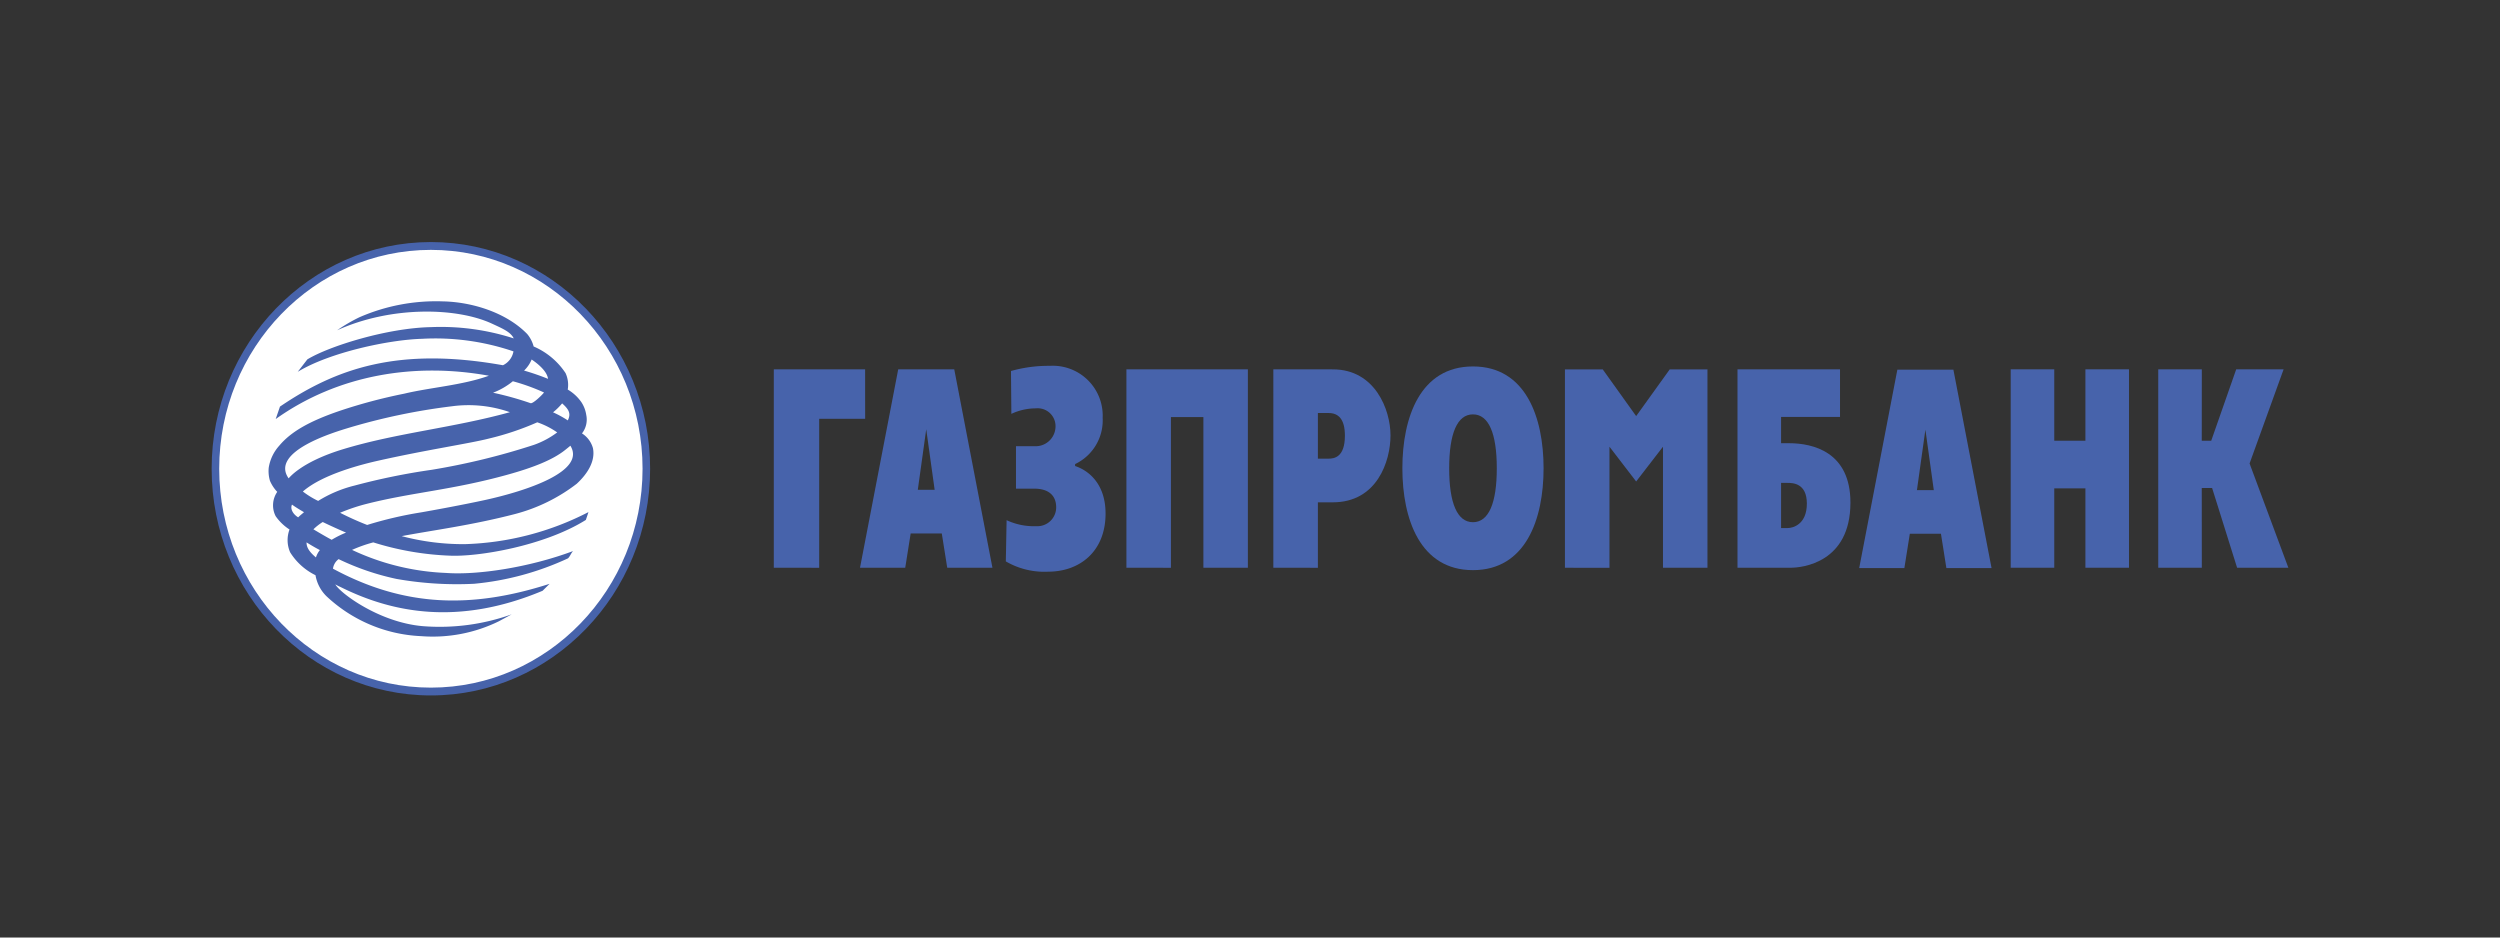 <svg id="e7f8937a-d819-41a6-8f04-21555fd37f91" data-name="Слой 27" xmlns="http://www.w3.org/2000/svg" viewBox="0 0 320 120"><rect x="0" y="0" width="320" height="120" fill="#333333" stroke="none"/><path d="M82.733,59.999c0,15.749-12.348,28.518-27.579,28.518-15.23,0-27.579-12.769-27.579-28.518,0-15.748,12.348-28.515,27.579-28.515C70.384,31.484,82.733,44.252,82.733,59.999Z" style="fill:#fff;fill-rule:evenodd"/><path d="M28.059,59.999c0-15.445,12.153-28.015,27.094-28.015,14.942,0,27.094,12.57,27.094,28.015,0,15.447-12.152,28.017-27.094,28.017C40.212,88.016,28.059,75.446,28.059,59.999Zm-.969,0c0,16,12.588,29.017,28.063,29.017,15.473,0,28.063-13.017,28.063-29.017,0-15.998-12.59-29.016-28.063-29.016C39.678,30.984,27.09,44.002,27.09,59.999Z" style="fill:#4763ab;fill-rule:evenodd"/><path d="M73.008,57.049c-.212.183-.44.366-.692.565-1.55,1.232-3.996,2.218-7.394,3.158-7.047,1.953-12.16,2.245-17.98,3.719a23.802,23.802,0,0,0-3.412,1.145c1.099.561,2.263,1.089,3.466,1.558a49.826,49.826,0,0,1,6.919-1.613c1.303-.227,5.313-.955,8.226-1.593,5.232-1.153,12.907-3.658,10.867-6.938Zm-3.374-6.811A26.381,26.381,0,0,0,65.646,48.8a9.152,9.152,0,0,1-2.536,1.468,40.7,40.7,0,0,1,4.786,1.334h0c.281.145,1.538-1.078,1.738-1.365ZM43.961,57.484c6.843-2.075,14.035-2.713,21.308-4.723a16.008,16.008,0,0,0-7.407-.76,79.747,79.747,0,0,0-13.273,2.774c-1.608.494-10.095,2.976-7.646,6.453h0c0,.044,1.458-2.062,7.018-3.744ZM39.237,69.425c-.011.647.366,1.225,1.203,1.927a2.896,2.896,0,0,1,.504-.942h0c-.582-.302-1.15-.638-1.707-.984Zm3.216-.331a12.561,12.561,0,0,1,1.842-.92q-1.463-.621-2.985-1.356a6.962,6.962,0,0,0-1.193.933h0c.773.462,1.544.917,2.336,1.343Zm26.317-15.038a35.677,35.677,0,0,1-6.201,2.082c-2.322.603-7.995,1.446-14.083,2.813-1.936.433-7.154,1.709-9.72,3.963a11.146,11.146,0,0,0,1.958,1.203A16.12,16.12,0,0,1,45.373,62.155a84.223,84.223,0,0,1,9.887-2.021,88.228,88.228,0,0,0,13.09-3.194,11.069,11.069,0,0,0,2.971-1.591,10.132,10.132,0,0,0-2.55-1.293Zm2.022-1.279a13.413,13.413,0,0,1,1.885,1.034c.429-.844.167-1.393-.724-2.176h0a8.297,8.297,0,0,1-1.161,1.142Zm-31.88,12.783c-.607-.358-1.025-.606-1.538-.971-.279.623.236,1.304.794,1.631h0c.233-.24.5-.439.744-.66Zm29.138-19.544A4.108,4.108,0,0,1,67.081,47.433a31.448,31.448,0,0,1,3.066,1.059c-.122-.943-1.191-1.861-2.097-2.476Zm-32.215,6.03c7.173-4.865,15.102-7.694,28.544-5.295a2.427,2.427,0,0,0,1.344-1.774,30.991,30.991,0,0,0-11.7-1.61c-4.24.115-11.852,1.745-15.914,4.227l1.233-1.594c2.849-1.723,10.26-4.018,15.814-4.127a30.341,30.341,0,0,1,10.603,1.443c-.401-.824-1.375-1.234-2.779-1.886-4.509-2.094-12.929-2.289-19.828.846a21.056,21.056,0,0,1,2.846-1.664A24.552,24.552,0,0,1,56.644,38.575c3.721.065,8.134,1.402,10.84,4.18a4.133,4.133,0,0,1,.822,1.594,9.287,9.287,0,0,1,4.087,3.412,3.613,3.613,0,0,1,.278,2.103,5.535,5.535,0,0,1,1.747,1.616,4.004,4.004,0,0,1,.619,1.616,2.873,2.873,0,0,1-.544,2.38,3.271,3.271,0,0,1,1.404,1.886c.334,1.668-.702,3.29-2.074,4.558A22.108,22.108,0,0,1,65.95,65.788c-5.624,1.463-10.586,2.085-14.534,2.836a30.651,30.651,0,0,0,8.107,1.026,36.84,36.84,0,0,0,15.799-4.102S75.15,66.089,74.987,66.552c-5.321,3.335-13.805,4.743-17.413,4.572A37.239,37.239,0,0,1,47.782,69.425a17.782,17.782,0,0,0-2.722.962,31.058,31.058,0,0,0,12.02,2.948c4.014.301,10.66-.697,16.272-2.798-.254.261-.387.684-.648.931a36.619,36.619,0,0,1-11.999,3.254,44.372,44.372,0,0,1-9.963-.622,32.773,32.773,0,0,1-7.4-2.532,1.831,1.831,0,0,0-.722,1.223c9.236,4.988,17.891,5.097,27.73,1.938l-.901.892c-10.838,4.54-19.312,2.784-25.868-.488A5.846,5.846,0,0,1,42.921,74.8c.6,1.097,5.615,4.876,11.211,5.349a27.382,27.382,0,0,0,11.365-1.514l-1.635.885a19.204,19.204,0,0,1-9.958,1.907,18.883,18.883,0,0,1-12.129-5.123,4.925,4.925,0,0,1-1.391-2.678A7.93,7.93,0,0,1,37.138,70.695a3.894,3.894,0,0,1-.08-2.919,6.369,6.369,0,0,1-1.774-1.706,3.037,3.037,0,0,1,.203-3.111,4.782,4.782,0,0,1-.93-1.409,4.393,4.393,0,0,1-.158-1.701A5.502,5.502,0,0,1,35.748,57.045c1.463-1.742,3.753-3.094,7.693-4.442a67.588,67.588,0,0,1,8.3-2.213c3.388-.81,7.438-1.071,10.837-2.296C53.122,46.374,43.3,47.934,35.289,53.639Z" style="fill:#4763ab;fill-rule:evenodd"/><path d="M118.557,54.945l1.078,7.748h-2.156Zm-8.475,17.725h5.788l.696-4.39h3.983l.697,4.39h5.786l-4.888-25.396h-7.172Z" style="fill:#4763ab"/><path d="M132.485,57.116a2.545,2.545,0,0,0,2.621-2.493,2.281,2.281,0,0,0-2.511-2.353,7.403,7.403,0,0,0-3.14.705l-.049-5.487a17.682,17.682,0,0,1,4.978-.661,6.389,6.389,0,0,1,6.757,6.665,6.193,6.193,0,0,1-3.528,5.91v.25c1.648.537,3.899,2.204,3.899,6.091,0,4.785-3.238,7.433-7.372,7.433a9.802,9.802,0,0,1-5.395-1.318l.1-5.275a8.234,8.234,0,0,0,3.784.769,2.412,2.412,0,0,0,2.562-2.418c0-1.428-.875-2.387-2.819-2.387h-2.326V57.116Z" style="fill:#4763ab"/><polygon points="144.181 47.274 159.727 47.274 159.727 72.67 154.034 72.67 154.034 53.385 149.878 53.385 149.878 72.675 144.181 72.67 144.181 47.274" style="fill:#4763ab"/><path d="M168.689,52.866h1.355c1.295,0,2.103.799,2.103,2.903,0,2.754-1.365,2.941-2.103,2.941h-1.355ZM162.987,72.67l5.702.005V64.297h1.914c5.643.004,7.381-5.24,7.381-8.571,0-3.289-1.987-8.453-7.381-8.447l-7.615-.005Z" style="fill:#4763ab"/><path d="M188.539,66.842c-2.005,0-3.044-2.427-3.044-6.901,0-4.476,1.039-6.901,3.044-6.901,2.009,0,3.051,2.425,3.051,6.901C191.59,64.415,190.548,66.842,188.539,66.842Zm0,6.136c6.758,0,9.039-6.516,9.039-13.037,0-6.516-2.28-13.036-9.039-13.036-6.755,0-9.035,6.52-9.035,13.036C179.504,66.462,181.784,72.978,188.539,72.978Z" style="fill:#4763ab"/><path d="M227.978,67.591v-5.78h.833c.667,0,2.467.037,2.467,2.647,0,2.687-1.8,3.134-2.467,3.134ZM222.399,72.67h6.808c1.471,0,7.639-.634,7.649-8.319.009-6.491-4.778-7.62-7.863-7.62h-1.015V53.366H235.522V47.274H222.399Z" style="fill:#4763ab"/><polygon points="257.369 47.274 262.946 47.274 262.946 56.413 266.933 56.413 266.933 47.274 272.51 47.274 272.51 72.67 266.933 72.67 266.933 62.51 262.946 62.51 262.946 72.67 257.369 72.67 257.369 47.274" style="fill:#4763ab"/><polygon points="276.256 47.274 281.833 47.274 281.825 56.41 283.038 56.41 286.234 47.274 292.302 47.274 287.946 59.325 292.91 72.67 286.349 72.67 283.15 62.463 281.825 62.463 281.833 72.67 276.256 72.67 276.256 47.274" style="fill:#4763ab"/><polygon points="99.047 47.274 110.735 47.274 110.739 53.61 104.856 53.61 104.856 72.675 99.047 72.67 99.047 47.274" style="fill:#4763ab"/><polygon points="200.312 47.279 205.149 47.279 209.428 53.261 213.727 47.279 218.555 47.279 218.555 72.673 212.862 72.673 212.862 57.179 209.428 61.629 206.012 57.179 206.012 72.679 200.312 72.673 200.312 47.279" style="fill:#4763ab"/><path d="M246.451,54.99l1.075,7.744h-2.158Zm-8.474,17.726h5.782l.698-4.394h3.985l.694,4.394h5.784l-4.886-25.398h-7.172Z" style="fill:#4763ab"/></svg>